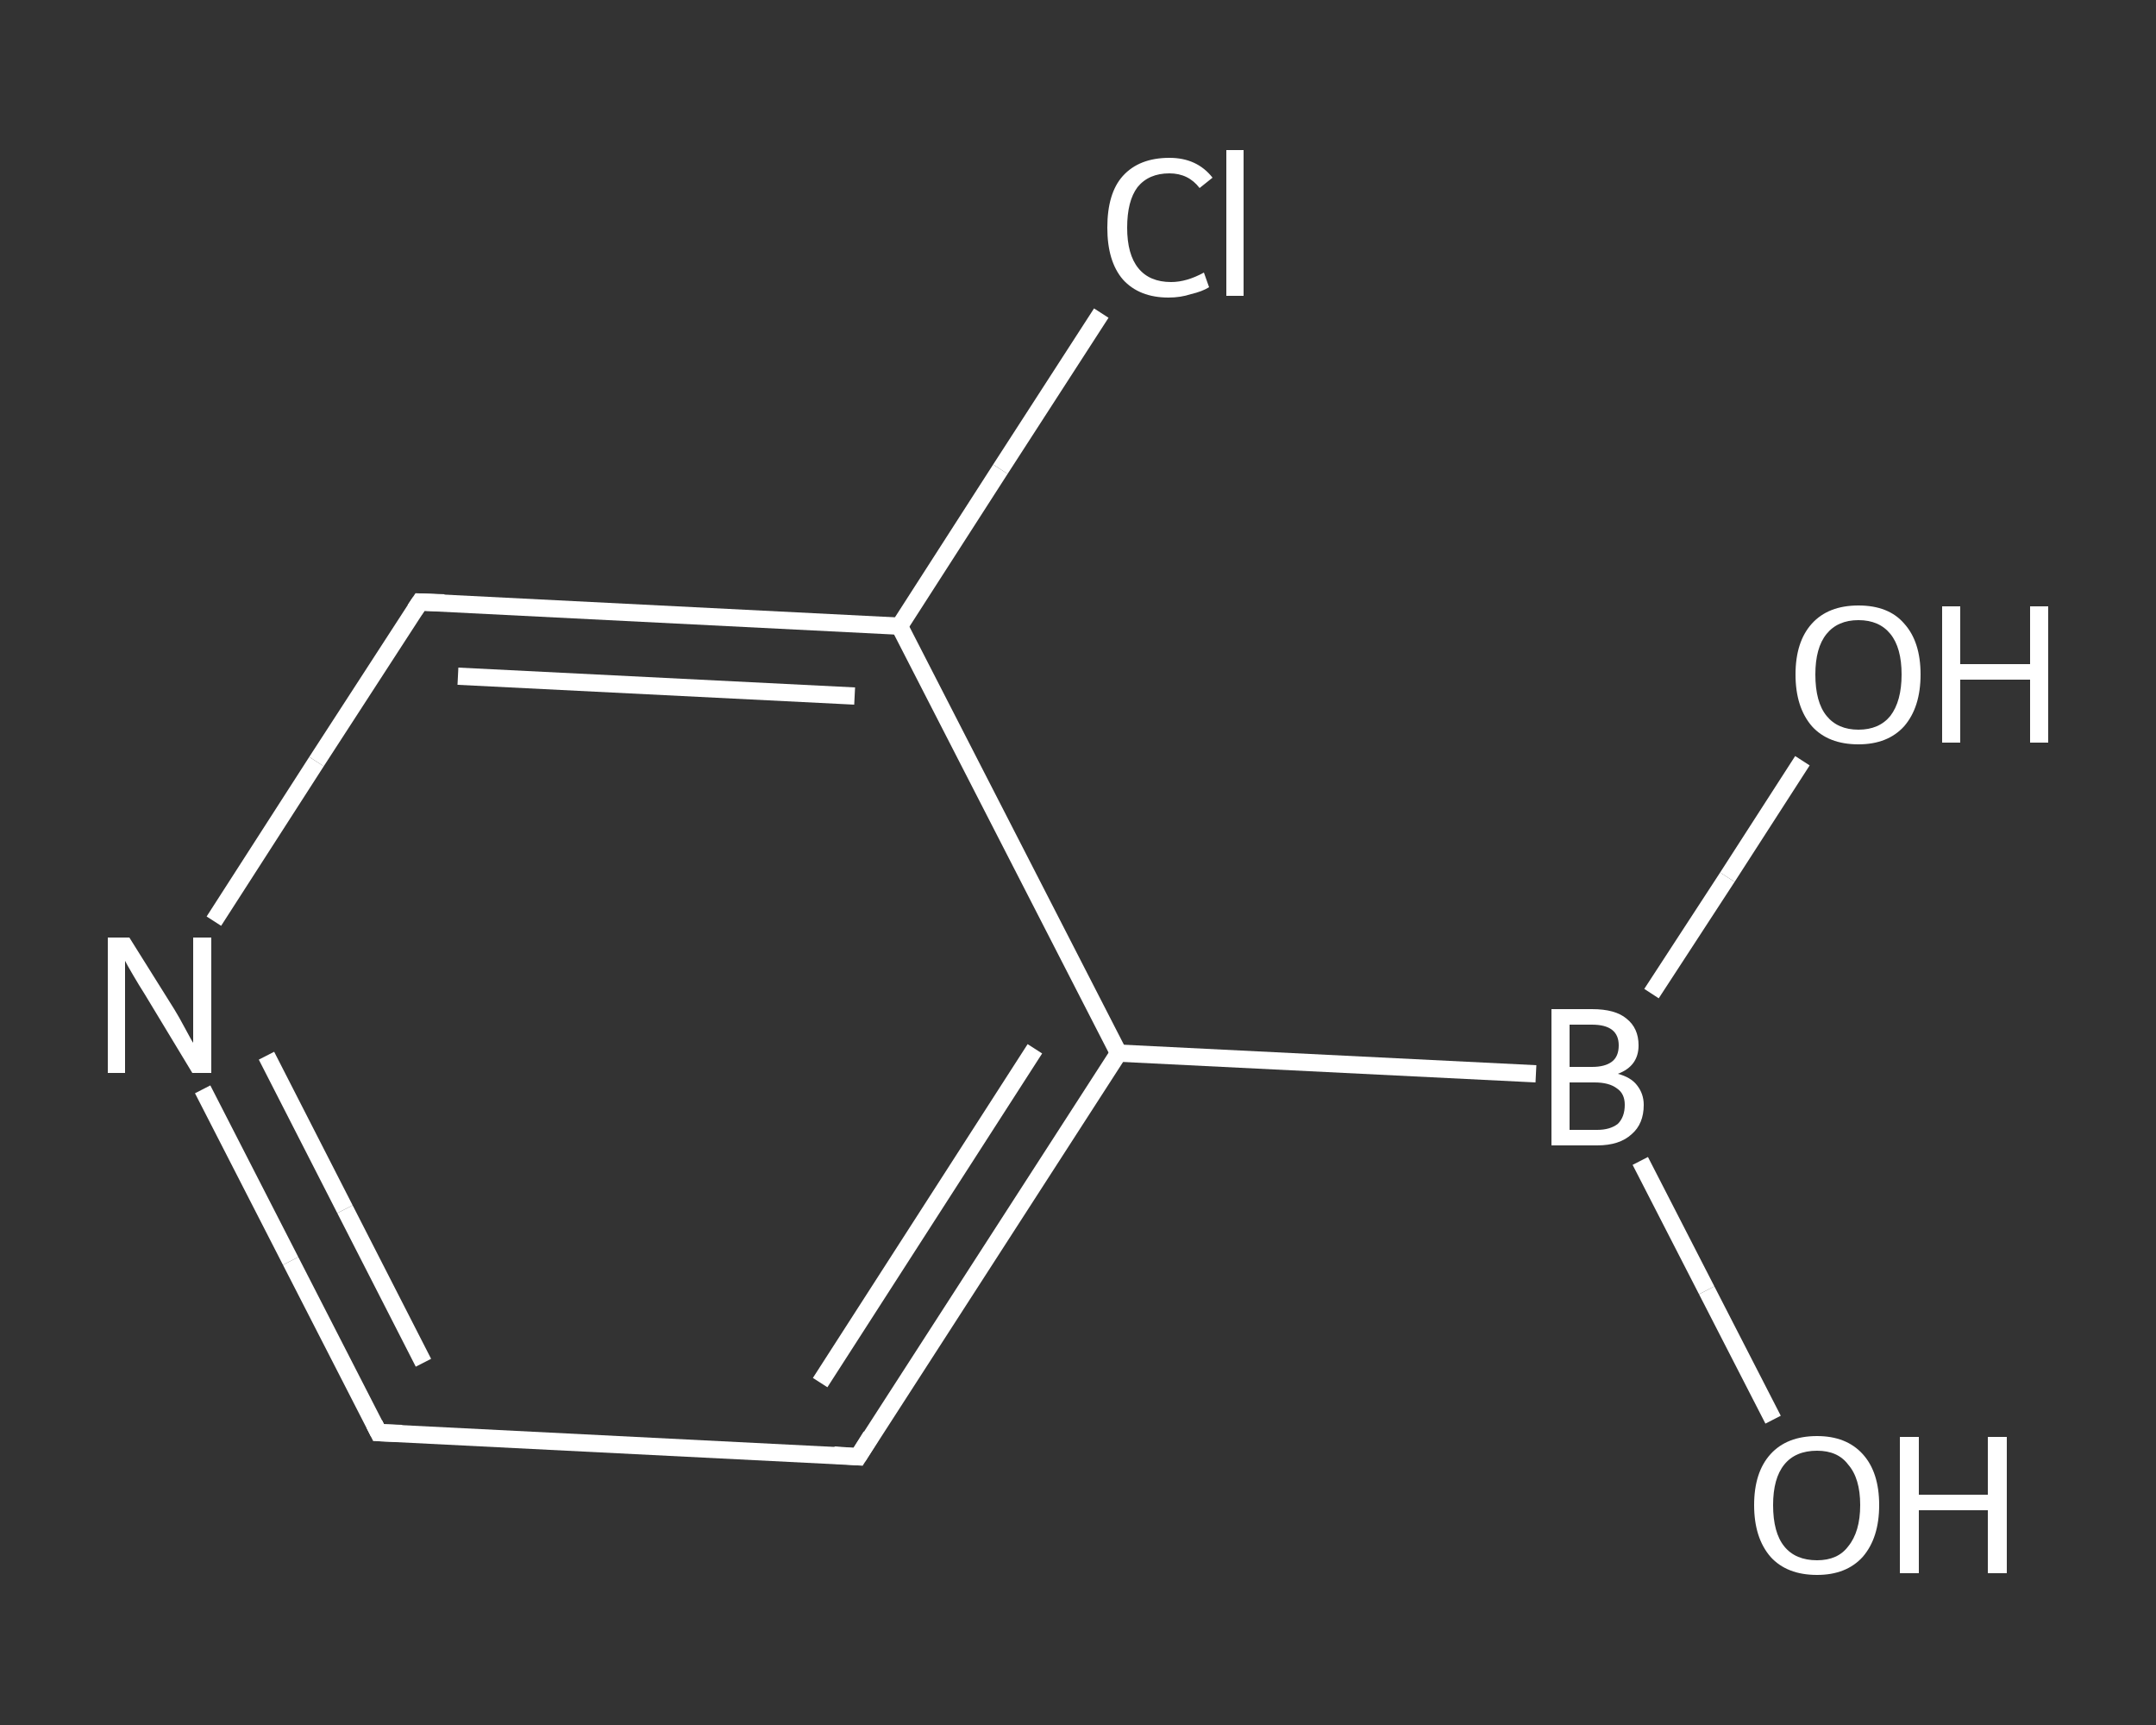 <?xml version='1.0' encoding='iso-8859-1'?>
<svg version='1.1' baseProfile='full'
              xmlns='http://www.w3.org/2000/svg'
                      xmlns:rdkit='http://www.rdkit.org/xml'
                      xmlns:xlink='http://www.w3.org/1999/xlink'
                  xml:space='preserve'
width='250px' height='200px' viewBox='0 0 250 200'>
<rect x="0" y="0" width="250" height="200" fill="#333333" stroke="none"/>
<!-- END OF HEADER -->
<rect style='opacity:1.0;fill:transparent;stroke:none' width='250.0' height='200.0' x='0.0' y='0.0'> </rect>
<path class='bond-0 atom-0 atom-1' d='M 205.6,164.6 L 197.9,149.6' style='fill:none;fill-rule:evenodd;stroke:#FFFFFF;stroke-width:2.0px;stroke-linecap:butt;stroke-linejoin:miter;stroke-opacity:1' />
<path class='bond-0 atom-0 atom-1' d='M 197.9,149.6 L 190.2,134.6' style='fill:none;fill-rule:evenodd;stroke:#FFFFFF;stroke-width:2.0px;stroke-linecap:butt;stroke-linejoin:miter;stroke-opacity:1' />
<path class='bond-1 atom-1 atom-2' d='M 191.5,115.2 L 200.3,101.7' style='fill:none;fill-rule:evenodd;stroke:#FFFFFF;stroke-width:2.0px;stroke-linecap:butt;stroke-linejoin:miter;stroke-opacity:1' />
<path class='bond-1 atom-1 atom-2' d='M 200.3,101.7 L 209.0,88.2' style='fill:none;fill-rule:evenodd;stroke:#FFFFFF;stroke-width:2.0px;stroke-linecap:butt;stroke-linejoin:miter;stroke-opacity:1' />
<path class='bond-2 atom-1 atom-3' d='M 178.1,124.5 L 129.7,122.1' style='fill:none;fill-rule:evenodd;stroke:#FFFFFF;stroke-width:2.0px;stroke-linecap:butt;stroke-linejoin:miter;stroke-opacity:1' />
<path class='bond-3 atom-3 atom-4' d='M 129.7,122.1 L 99.5,168.9' style='fill:none;fill-rule:evenodd;stroke:#FFFFFF;stroke-width:2.0px;stroke-linecap:butt;stroke-linejoin:miter;stroke-opacity:1' />
<path class='bond-3 atom-3 atom-4' d='M 120.0,121.6 L 95.1,160.3' style='fill:none;fill-rule:evenodd;stroke:#FFFFFF;stroke-width:2.0px;stroke-linecap:butt;stroke-linejoin:miter;stroke-opacity:1' />
<path class='bond-4 atom-4 atom-5' d='M 99.5,168.9 L 43.9,166.1' style='fill:none;fill-rule:evenodd;stroke:#FFFFFF;stroke-width:2.0px;stroke-linecap:butt;stroke-linejoin:miter;stroke-opacity:1' />
<path class='bond-5 atom-5 atom-6' d='M 43.9,166.1 L 33.7,146.2' style='fill:none;fill-rule:evenodd;stroke:#FFFFFF;stroke-width:2.0px;stroke-linecap:butt;stroke-linejoin:miter;stroke-opacity:1' />
<path class='bond-5 atom-5 atom-6' d='M 33.7,146.2 L 23.5,126.3' style='fill:none;fill-rule:evenodd;stroke:#FFFFFF;stroke-width:2.0px;stroke-linecap:butt;stroke-linejoin:miter;stroke-opacity:1' />
<path class='bond-5 atom-5 atom-6' d='M 49.1,158.0 L 40.0,140.2' style='fill:none;fill-rule:evenodd;stroke:#FFFFFF;stroke-width:2.0px;stroke-linecap:butt;stroke-linejoin:miter;stroke-opacity:1' />
<path class='bond-5 atom-5 atom-6' d='M 40.0,140.2 L 30.9,122.4' style='fill:none;fill-rule:evenodd;stroke:#FFFFFF;stroke-width:2.0px;stroke-linecap:butt;stroke-linejoin:miter;stroke-opacity:1' />
<path class='bond-6 atom-6 atom-7' d='M 24.8,106.8 L 36.7,88.3' style='fill:none;fill-rule:evenodd;stroke:#FFFFFF;stroke-width:2.0px;stroke-linecap:butt;stroke-linejoin:miter;stroke-opacity:1' />
<path class='bond-6 atom-6 atom-7' d='M 36.7,88.3 L 48.7,69.8' style='fill:none;fill-rule:evenodd;stroke:#FFFFFF;stroke-width:2.0px;stroke-linecap:butt;stroke-linejoin:miter;stroke-opacity:1' />
<path class='bond-7 atom-7 atom-8' d='M 48.7,69.8 L 104.3,72.6' style='fill:none;fill-rule:evenodd;stroke:#FFFFFF;stroke-width:2.0px;stroke-linecap:butt;stroke-linejoin:miter;stroke-opacity:1' />
<path class='bond-7 atom-7 atom-8' d='M 53.1,78.4 L 99.1,80.7' style='fill:none;fill-rule:evenodd;stroke:#FFFFFF;stroke-width:2.0px;stroke-linecap:butt;stroke-linejoin:miter;stroke-opacity:1' />
<path class='bond-8 atom-8 atom-9' d='M 104.3,72.6 L 116.0,54.4' style='fill:none;fill-rule:evenodd;stroke:#FFFFFF;stroke-width:2.0px;stroke-linecap:butt;stroke-linejoin:miter;stroke-opacity:1' />
<path class='bond-8 atom-8 atom-9' d='M 116.0,54.4 L 127.7,36.3' style='fill:none;fill-rule:evenodd;stroke:#FFFFFF;stroke-width:2.0px;stroke-linecap:butt;stroke-linejoin:miter;stroke-opacity:1' />
<path class='bond-9 atom-8 atom-3' d='M 104.3,72.6 L 129.7,122.1' style='fill:none;fill-rule:evenodd;stroke:#FFFFFF;stroke-width:2.0px;stroke-linecap:butt;stroke-linejoin:miter;stroke-opacity:1' />
<path d='M 101.0,166.5 L 99.5,168.9 L 96.7,168.7' style='fill:none;stroke:#FFFFFF;stroke-width:2.0px;stroke-linecap:butt;stroke-linejoin:miter;stroke-opacity:1;' />
<path d='M 46.6,166.2 L 43.9,166.1 L 43.4,165.1' style='fill:none;stroke:#FFFFFF;stroke-width:2.0px;stroke-linecap:butt;stroke-linejoin:miter;stroke-opacity:1;' />
<path d='M 48.1,70.7 L 48.7,69.8 L 51.5,69.9' style='fill:none;stroke:#FFFFFF;stroke-width:2.0px;stroke-linecap:butt;stroke-linejoin:miter;stroke-opacity:1;' />
<path class='atom-0' d='M 203.4 174.5
Q 203.4 170.7, 205.3 168.6
Q 207.2 166.5, 210.7 166.5
Q 214.1 166.5, 216.0 168.6
Q 217.9 170.7, 217.9 174.5
Q 217.9 178.3, 216.0 180.5
Q 214.1 182.6, 210.7 182.6
Q 207.2 182.6, 205.3 180.5
Q 203.4 178.3, 203.4 174.5
M 210.7 180.9
Q 213.1 180.9, 214.3 179.3
Q 215.7 177.6, 215.7 174.5
Q 215.7 171.4, 214.3 169.8
Q 213.1 168.2, 210.7 168.2
Q 208.2 168.2, 206.9 169.8
Q 205.6 171.4, 205.6 174.5
Q 205.6 177.7, 206.9 179.3
Q 208.2 180.9, 210.7 180.9
' fill='#FFFFFF'/>
<path class='atom-0' d='M 220.3 166.6
L 222.5 166.6
L 222.5 173.3
L 230.5 173.3
L 230.5 166.6
L 232.7 166.6
L 232.7 182.4
L 230.5 182.4
L 230.5 175.1
L 222.5 175.1
L 222.5 182.4
L 220.3 182.4
L 220.3 166.6
' fill='#FFFFFF'/>
<path class='atom-1' d='M 187.6 124.5
Q 189.1 124.9, 189.8 125.8
Q 190.6 126.8, 190.6 128.1
Q 190.6 130.3, 189.2 131.5
Q 187.8 132.8, 185.2 132.8
L 179.9 132.8
L 179.9 117.0
L 184.6 117.0
Q 187.3 117.0, 188.6 118.1
Q 190.0 119.2, 190.0 121.2
Q 190.0 123.6, 187.6 124.5
M 182.0 118.8
L 182.0 123.7
L 184.6 123.7
Q 186.1 123.7, 186.9 123.1
Q 187.7 122.5, 187.7 121.2
Q 187.7 118.8, 184.6 118.8
L 182.0 118.8
M 185.2 131.0
Q 186.7 131.0, 187.6 130.3
Q 188.4 129.5, 188.4 128.1
Q 188.4 126.8, 187.5 126.2
Q 186.6 125.5, 184.9 125.5
L 182.0 125.5
L 182.0 131.0
L 185.2 131.0
' fill='#FFFFFF'/>
<path class='atom-2' d='M 208.2 78.2
Q 208.2 74.4, 210.1 72.3
Q 212.0 70.2, 215.5 70.2
Q 219.0 70.2, 220.8 72.3
Q 222.7 74.4, 222.7 78.2
Q 222.7 82.0, 220.8 84.2
Q 218.9 86.3, 215.5 86.3
Q 212.0 86.3, 210.1 84.2
Q 208.2 82.0, 208.2 78.2
M 215.5 84.6
Q 217.9 84.6, 219.2 83.0
Q 220.5 81.3, 220.5 78.2
Q 220.5 75.1, 219.2 73.5
Q 217.9 71.9, 215.5 71.9
Q 213.1 71.9, 211.8 73.5
Q 210.5 75.1, 210.5 78.2
Q 210.5 81.4, 211.8 83.0
Q 213.1 84.6, 215.5 84.6
' fill='#FFFFFF'/>
<path class='atom-2' d='M 225.2 70.3
L 227.3 70.3
L 227.3 77.0
L 235.4 77.0
L 235.4 70.3
L 237.5 70.3
L 237.5 86.1
L 235.4 86.1
L 235.4 78.8
L 227.3 78.8
L 227.3 86.1
L 225.2 86.1
L 225.2 70.3
' fill='#FFFFFF'/>
<path class='atom-6' d='M 15.0 108.7
L 20.2 117.0
Q 20.7 117.8, 21.5 119.3
Q 22.3 120.8, 22.4 120.9
L 22.4 108.7
L 24.5 108.7
L 24.5 124.4
L 22.3 124.4
L 16.8 115.3
Q 16.1 114.2, 15.4 113.0
Q 14.7 111.8, 14.5 111.4
L 14.5 124.4
L 12.5 124.4
L 12.5 108.7
L 15.0 108.7
' fill='#FFFFFF'/>
<path class='atom-9' d='M 128.4 26.4
Q 128.4 22.4, 130.2 20.4
Q 132.1 18.3, 135.6 18.3
Q 138.8 18.3, 140.6 20.6
L 139.1 21.8
Q 137.8 20.1, 135.6 20.1
Q 133.2 20.1, 131.9 21.7
Q 130.7 23.3, 130.7 26.4
Q 130.7 29.5, 132.0 31.1
Q 133.3 32.7, 135.8 32.7
Q 137.6 32.7, 139.6 31.6
L 140.2 33.3
Q 139.4 33.8, 138.1 34.1
Q 136.9 34.5, 135.5 34.5
Q 132.1 34.5, 130.2 32.4
Q 128.4 30.3, 128.4 26.4
' fill='#FFFFFF'/>
<path class='atom-9' d='M 142.2 17.4
L 144.2 17.4
L 144.2 34.3
L 142.2 34.3
L 142.2 17.4
' fill='#FFFFFF'/>
</svg>
